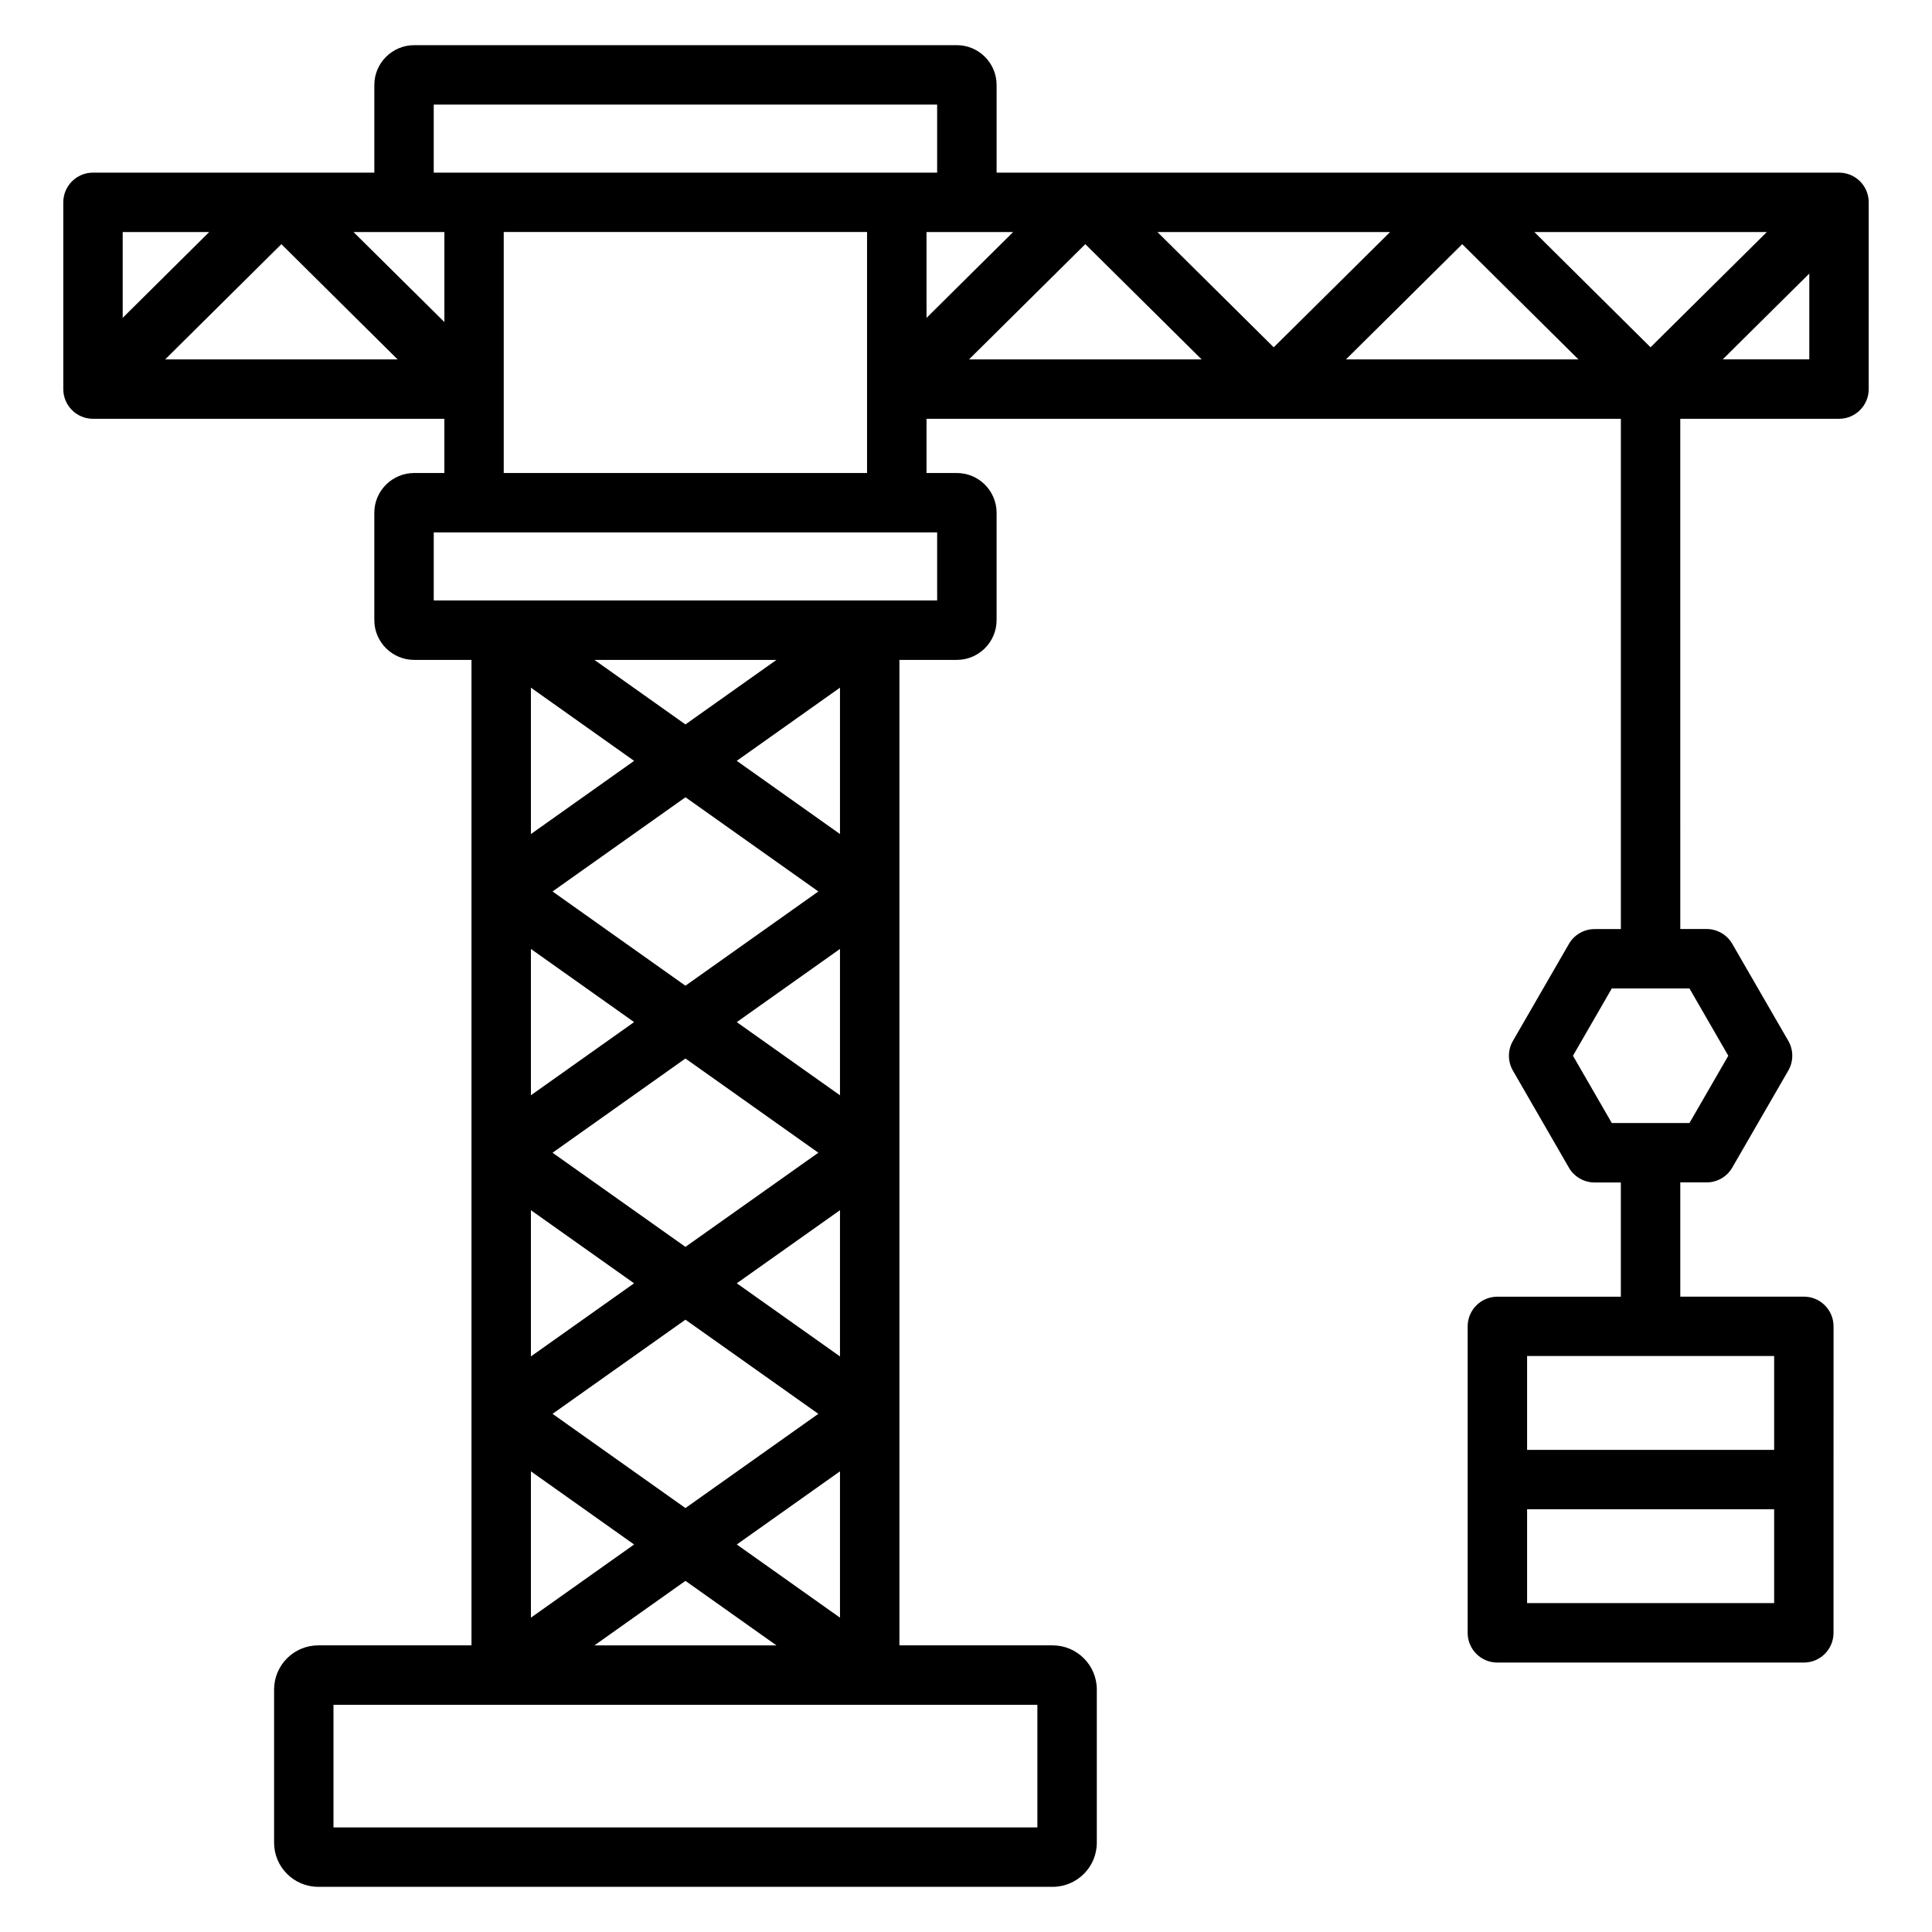 <?xml version="1.0" encoding="UTF-8"?>
<!-- Uploaded to: ICON Repo, www.iconrepo.com, Generator: ICON Repo Mixer Tools -->
<svg fill="#000000" width="800px" height="800px" version="1.1" viewBox="144 144 512 512" xmlns="http://www.w3.org/2000/svg">
 <path d="m631.36 189.75h-223.25v-23.238c-0.008-5.812-4.731-10.543-10.547-10.543h-143.79c-5.824 0-10.57 4.731-10.57 10.539v23.238l-74.559 0.004c-4.344 0-7.871 3.519-7.871 7.871v49.492c0 4.352 3.527 7.871 7.871 7.871h93.117v14.367h-7.996c-5.824 0-10.57 4.731-10.57 10.539v28.449c0 5.809 4.746 10.539 10.57 10.539h15.184v261.16h-40.613c-6.445 0-11.699 5.25-11.699 11.699v40.598c0 6.445 5.25 11.691 11.699 11.691h194.63c6.445 0 11.699-5.242 11.699-11.691v-40.598c0-6.445-5.25-11.699-11.699-11.699h-40.613v-261.16h15.215c5.809 0 10.539-4.731 10.539-10.539v-28.449c0-5.809-4.731-10.539-10.539-10.539h-8.031v-14.367h184.01v135.23h-6.949c-2.809 0-5.406 1.496-6.816 3.93l-14.848 25.719c-1.402 2.434-1.402 5.422 0 7.856l14.84 25.719c1.41 2.434 4.008 3.93 6.816 3.93h6.949v30.27h-32.723c-4.344 0-7.871 3.519-7.871 7.871v81.215c0 4.352 3.527 7.871 7.871 7.871h81.215c4.344 0 7.871-3.519 7.871-7.871l0.008-81.234c0-4.352-3.527-7.871-7.871-7.871h-32.746v-30.27h6.965c2.809 0 5.406-1.496 6.809-3.93l14.855-25.719c1.402-2.434 1.402-5.422 0-7.856l-14.855-25.719c-1.41-2.434-4-3.93-6.809-3.93h-6.965l-0.004-135.21h42.066c4.344 0 7.871-3.519 7.871-7.871l0.004-49.492c0.008-4.356-3.519-7.871-7.867-7.871zm-82.664 379.08v-24.852h65.473v24.852zm65.473-40.594h-65.473v-24.875h65.473zm-12.152-104.45-10.297 17.832-20.578-0.004-10.289-17.832 10.289-17.832h20.586zm-189.53-218.29-22.945 22.742-0.004-22.742zm19.129 3.203 30.828 30.543h-61.645zm19.121-3.203h61.645l-30.828 30.543zm80.766 3.211 30.797 30.535h-61.605zm19.121-3.211h61.605l-30.82 30.535zm-291.68-33.777h133.41v18.035h-133.41zm-5.172 33.777h7.996v23.852l-24.082-23.852zm-4.402 33.746h-61.598l30.797-30.535zm-49.934-33.746-22.922 22.734v-22.734zm167.17 367.2-27.348-19.391 27.348-19.391zm-81.91-246.46 27.355 19.398-27.355 19.398zm81.91 177.23-27.348-19.383 27.348-19.375zm-40.957-29.031-35.219-24.953 35.219-24.969 35.219 24.969zm-40.953-9.723 27.34 19.375-27.34 19.375zm40.953 29.016 35.219 24.953-35.219 24.969-35.219-24.969zm40.957-59.465-27.355-19.391 27.355-19.398zm-40.957-29.039-35.219-24.977 35.227-24.969 35.219 24.969zm-13.605 9.641-27.348 19.391v-38.777zm-27.348 119.05 27.348 19.391-27.348 19.391zm40.953 29.031 24.121 17.098h-48.238zm40.957-197.92-27.355-19.398 27.355-19.391zm-40.957-29.047-24.113-17.098h48.23zm93.266 292.31h-186.54v-32.504h186.54zm-26.559-325.16h-133.41v-18.043h133.41zm-114.86-33.785v-63.859h96.281v63.859zm323.05-30.113 22.938-22.734v22.734z"/>
</svg>